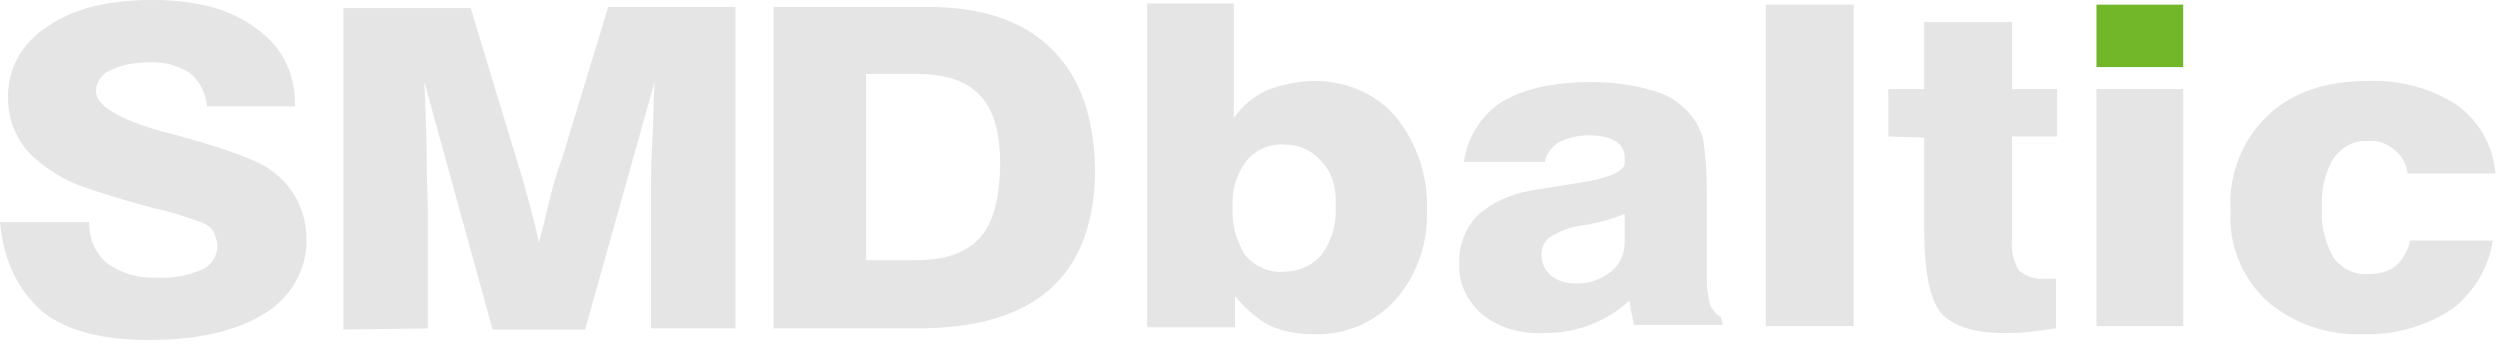 <svg width="339" height="47" viewBox="0 0 339 47" fill="none" xmlns="http://www.w3.org/2000/svg">
<path d="M296.043 0.627H284.283V9.095H296.043V0.627Z" fill="#72B629"/>
<path d="M338.067 32.301C337.596 36.065 335.558 39.514 332.579 41.866C328.972 44.218 324.739 45.473 320.348 45.316C315.644 45.473 310.94 43.905 307.334 40.769C304.041 37.633 302.159 33.242 302.473 28.538C302.159 23.677 304.041 18.973 307.49 15.68C310.783 12.544 315.33 10.976 321.132 10.976C325.366 10.819 329.599 11.917 333.206 14.269C336.185 16.464 338.067 19.757 338.38 23.52H326.463C326.307 22.266 325.679 21.012 324.582 20.228C323.641 19.444 322.387 18.973 321.132 19.13C319.25 18.973 317.526 19.914 316.428 21.482C315.174 23.52 314.703 26.029 314.86 28.381C314.703 30.733 315.33 32.929 316.428 34.967C317.526 36.378 319.25 37.319 321.132 37.162C322.543 37.162 323.798 36.849 324.895 36.065C325.836 35.124 326.62 33.869 326.777 32.615H338.067V32.301Z" fill="#E5E5E5"/>
<path d="M296.044 12.074H284.283V44.218H296.044V12.074Z" fill="#E5E5E5"/>
<path d="M256.059 18.503V12.074H260.92V2.979H272.837V12.074H278.952V18.503H272.837V32.458C272.68 33.869 272.994 35.437 273.778 36.692C274.719 37.476 275.973 37.946 277.227 37.789H278.168H278.795V44.532C277.541 44.689 276.287 44.846 275.189 45.002C274.091 45.159 272.837 45.159 271.739 45.159C267.662 45.159 264.84 44.218 263.272 42.493C261.704 40.769 260.92 36.849 260.92 31.047V18.66L256.059 18.503Z" fill="#E5E5E5"/>
<path d="M251.355 0.627H239.438V44.218H251.355V0.627Z" fill="#E5E5E5"/>
<path d="M233.323 42.964C232.695 42.65 232.225 42.023 231.911 41.396C231.598 40.298 231.441 39.044 231.441 37.946V25.716C231.441 23.52 231.284 21.168 230.971 18.973C230.657 17.719 230.03 16.464 229.089 15.367C227.678 13.799 225.953 12.701 223.914 12.231C221.249 11.447 218.583 11.133 215.761 11.133C210.586 11.133 206.509 12.074 203.687 13.799C200.864 15.524 198.983 18.66 198.512 21.952H209.489C209.645 20.855 210.429 19.914 211.37 19.287C212.625 18.66 214.036 18.346 215.447 18.346C216.701 18.346 217.956 18.503 219.054 19.13C219.838 19.6 220.308 20.384 220.308 21.325V22.109C220.308 23.207 218.269 24.148 214.193 24.775C211.37 25.245 209.175 25.559 207.45 25.872C204.784 26.343 202.276 27.441 200.237 29.322C198.669 31.047 197.728 33.399 197.885 35.751C197.728 38.417 198.983 40.925 201.021 42.65C203.373 44.532 206.352 45.316 209.332 45.159C211.527 45.159 213.565 44.846 215.604 44.062C217.642 43.278 219.367 42.18 220.935 40.769C221.092 41.396 221.092 42.023 221.249 42.494C221.406 42.964 221.406 43.591 221.562 44.062H233.636L233.323 42.964ZM220.308 32.772C220.308 34.34 219.681 35.908 218.426 36.849C217.015 37.946 215.29 38.574 213.409 38.417C212.311 38.417 211.213 38.103 210.273 37.319C209.489 36.692 209.018 35.594 209.018 34.497C209.018 33.713 209.332 32.929 209.959 32.301C210.9 31.674 211.841 31.204 212.938 30.89C213.565 30.733 214.349 30.576 215.447 30.42C217.172 30.106 218.74 29.636 220.308 29.009V32.772Z" fill="#E5E5E5"/>
<path d="M189.261 15.837C186.595 12.701 182.518 10.976 178.285 10.976C176.09 10.976 173.894 11.447 171.856 12.231C169.974 13.015 168.406 14.426 167.309 15.994V0.47H155.548V44.375H167.465V40.142C168.72 41.709 170.288 43.121 172.013 44.062C173.894 45.002 176.089 45.316 178.128 45.316C182.362 45.473 186.438 43.748 189.261 40.612C192.24 37.162 193.651 32.929 193.495 28.381C193.651 23.834 192.083 19.287 189.261 15.837ZM181.107 27.911C181.264 30.263 180.637 32.615 179.226 34.497C177.971 36.065 175.933 36.849 174.051 36.849C172.013 37.005 170.131 36.065 168.877 34.653C167.622 32.615 166.995 30.42 167.152 28.068C166.995 25.872 167.622 23.677 169.033 21.796C170.288 20.227 172.326 19.444 174.208 19.6C176.089 19.6 177.971 20.384 179.226 21.952C180.637 23.364 181.264 25.559 181.107 27.911Z" fill="#E5E5E5"/>
<path d="M142.534 6.586C138.77 2.822 133.125 0.941 125.756 0.941H104.901V44.532H124.188C132.341 44.532 138.3 42.807 142.377 39.201C146.454 35.594 148.492 30.106 148.492 22.893C148.335 15.837 146.454 10.349 142.534 6.586ZM132.812 32.301C130.93 34.34 128.108 35.281 124.188 35.281H117.445V10.035H124.344C128.264 10.035 131.087 10.976 132.969 13.015C134.85 15.053 135.634 18.189 135.634 22.58C135.477 27.127 134.693 30.263 132.812 32.301Z" fill="#E5E5E5"/>
<path d="M46.57 44.689V1.098H63.819L70.248 22.266C70.875 24.148 71.345 26.029 71.816 27.754C72.286 29.479 72.756 31.204 73.07 32.929C73.54 31.204 74.011 29.322 74.481 27.284C74.952 25.245 75.579 23.207 76.363 21.012L82.478 0.941H99.726V44.532H88.28V25.245C88.28 23.834 88.28 21.952 88.437 19.6C88.593 17.248 88.593 14.269 88.75 11.133L79.342 44.689H66.798L57.547 11.133C57.703 15.053 57.86 18.503 57.86 21.482C57.86 24.461 58.017 26.97 58.017 28.695V44.532L46.57 44.689Z" fill="#E5E5E5"/>
<path d="M0 30.106H12.074C12.074 32.301 12.858 34.34 14.583 35.751C16.621 37.162 18.973 37.789 21.482 37.633C23.52 37.789 25.559 37.319 27.441 36.535C29.165 35.751 29.949 33.713 29.165 31.988C29.165 31.831 29.009 31.674 29.009 31.517C28.695 30.89 28.224 30.576 27.597 30.263C25.402 29.479 23.207 28.695 20.855 28.224C17.248 27.284 14.269 26.343 11.917 25.559C8.938 24.618 6.115 22.893 3.92 20.698C2.195 18.816 1.098 16.151 1.098 13.485C0.941 9.408 2.979 5.802 6.429 3.606C10.035 1.098 14.739 0 20.698 0C26.657 0 31.361 1.254 34.81 3.92C38.26 6.272 40.142 10.192 39.985 14.426H28.068C27.911 12.701 27.127 10.976 25.716 9.879C23.991 8.781 21.952 8.311 19.914 8.467C18.189 8.467 16.464 8.781 14.896 9.565C13.799 10.035 13.015 11.133 13.015 12.387C13.015 14.269 15.994 16.151 22.109 17.875L24.618 18.503L25.088 18.66C31.361 20.384 35.281 21.952 36.692 23.05C38.26 24.148 39.358 25.402 40.298 27.127C41.082 28.695 41.553 30.42 41.553 32.301C41.709 36.378 39.514 40.298 35.908 42.494C32.145 44.846 26.97 46.1 20.228 46.1C13.799 46.1 8.938 44.846 5.645 42.18C2.352 39.201 0.47 35.281 0 30.106Z" fill="#E5E5E5"/>
</svg>
